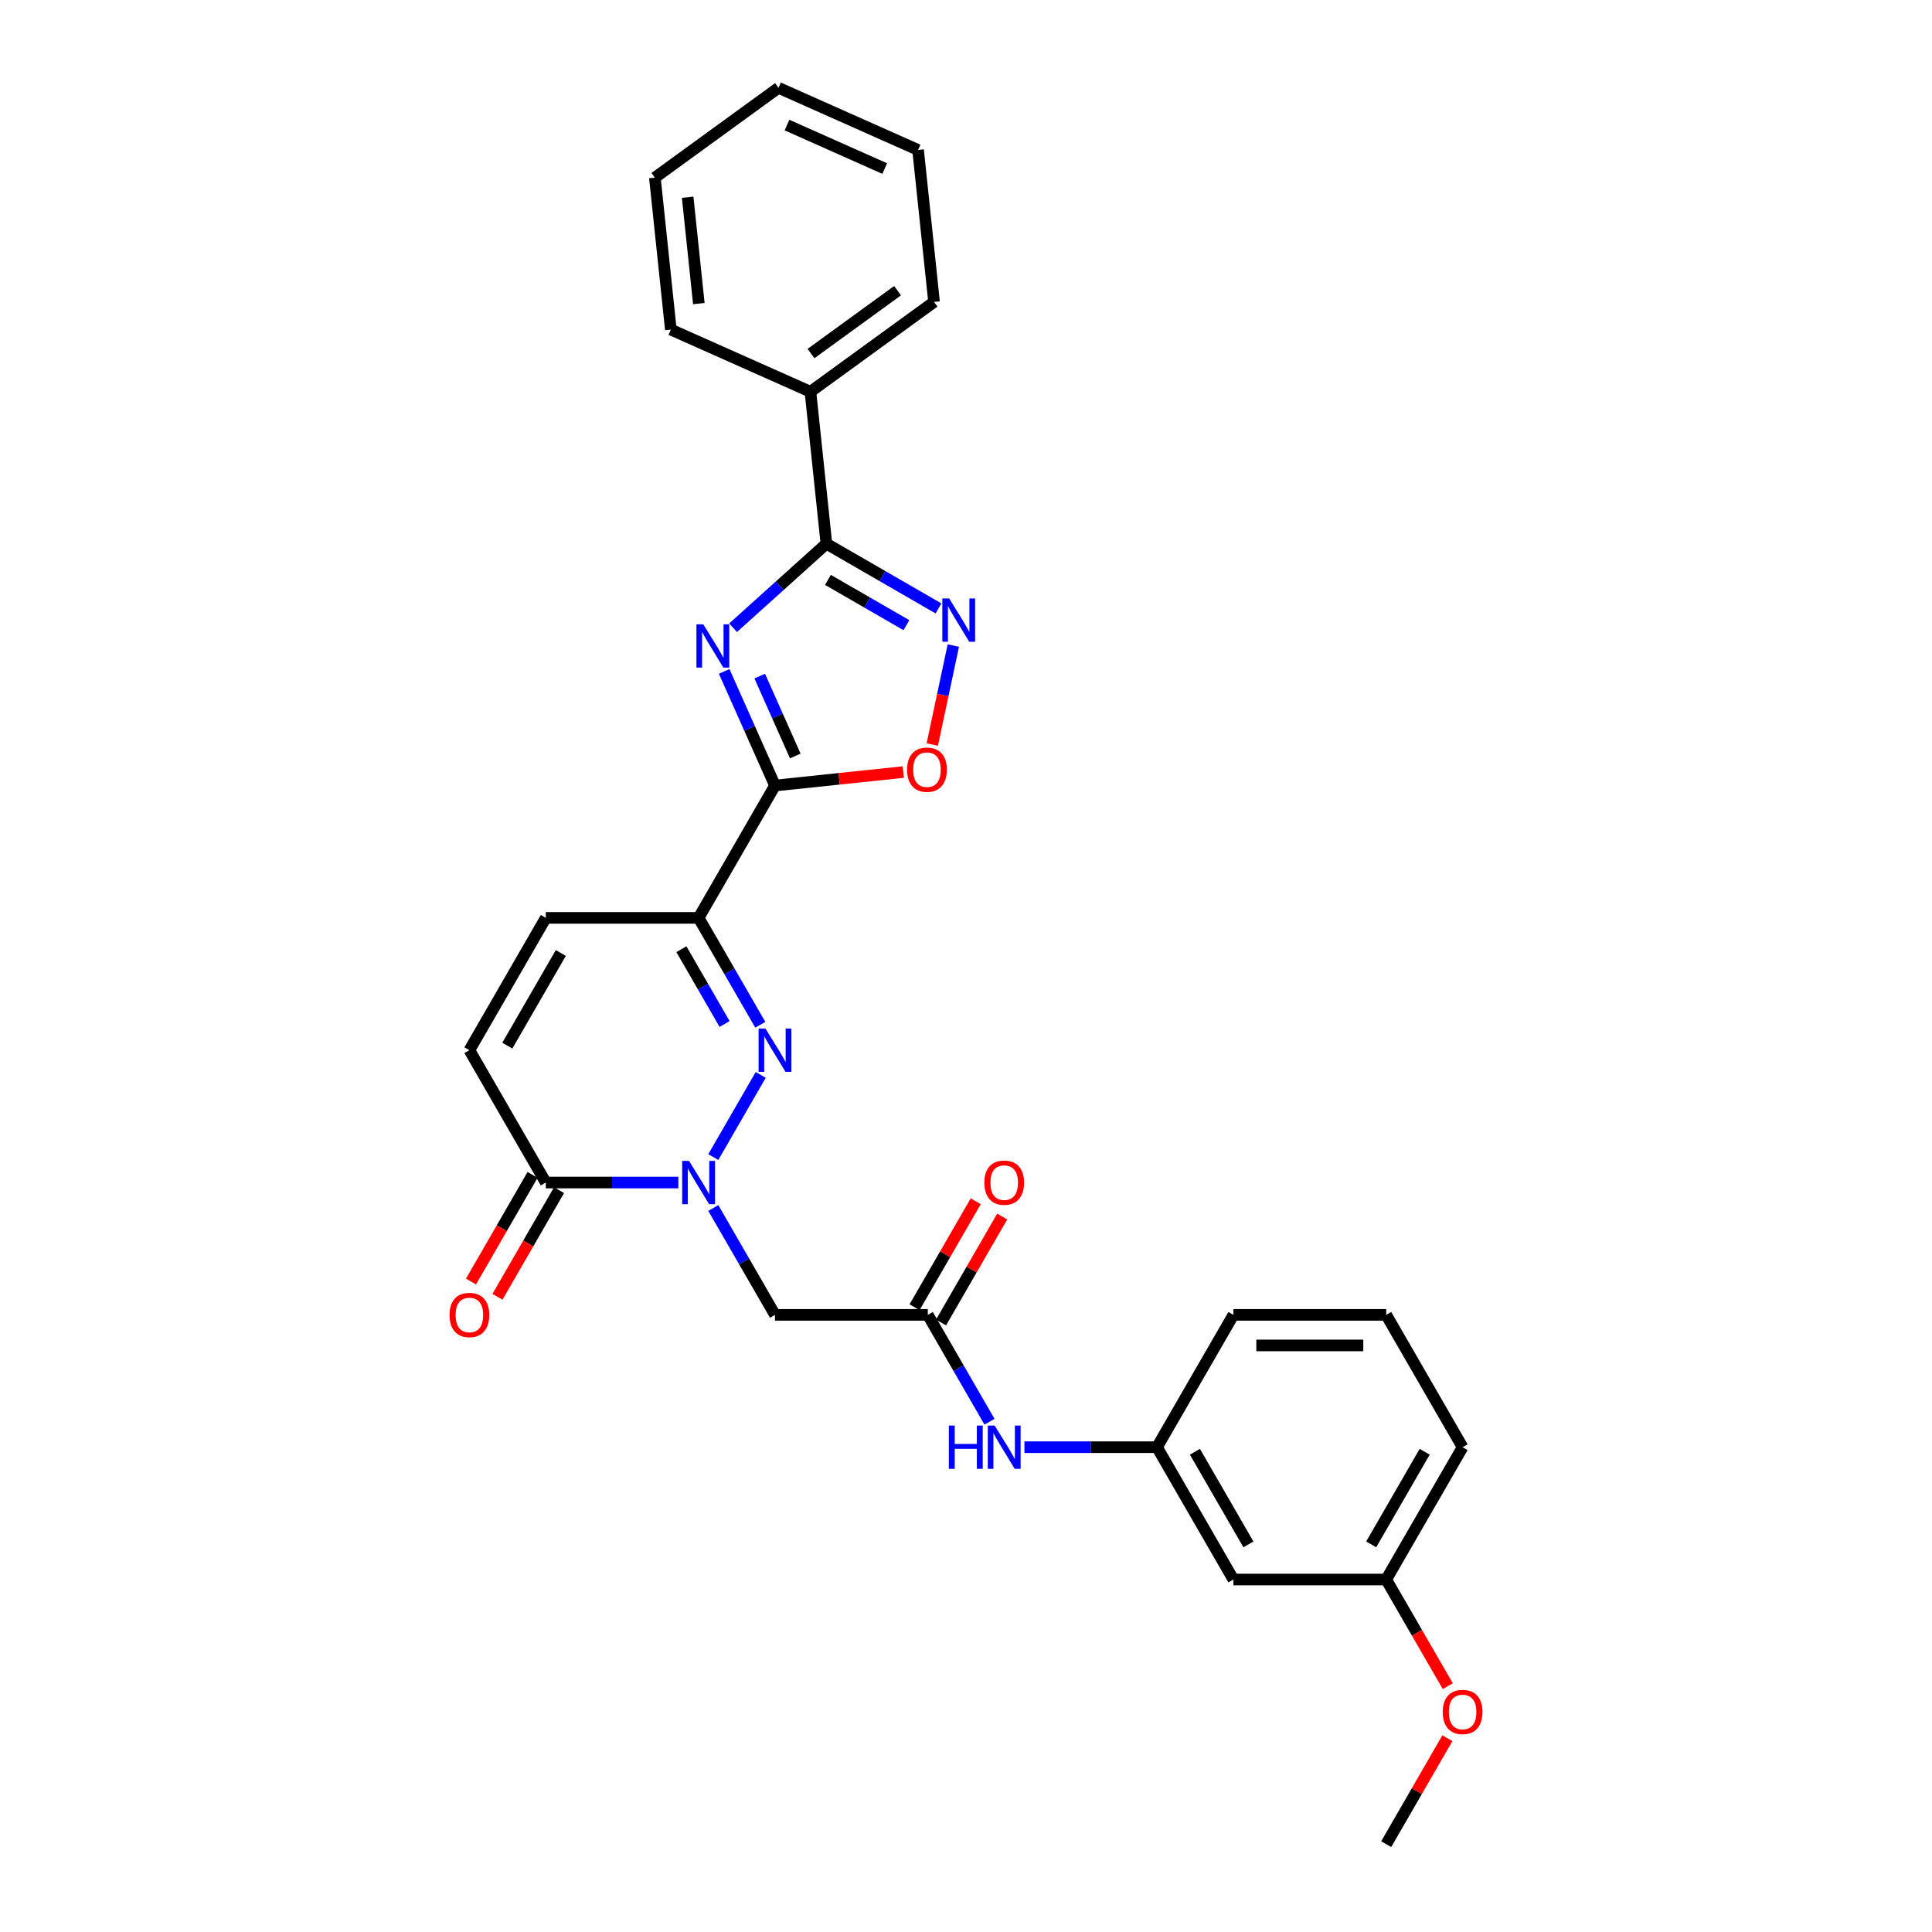 <?xml version='1.0' encoding='iso-8859-1'?>
<svg version='1.1' baseProfile='full'
              xmlns='http://www.w3.org/2000/svg'
                      xmlns:rdkit='http://www.rdkit.org/xml'
                      xmlns:xlink='http://www.w3.org/1999/xlink'
                  xml:space='preserve'
width='1000px' height='1000px' viewBox='0 0 1000 1000'>
<!-- END OF HEADER -->
<rect style='opacity:1.0;fill:#FFFFFF;stroke:none' width='1000' height='1000' x='0' y='0'> </rect>
<path class='bond-0' d='M 374.836,347.521 L 387.987,377.059' style='fill:none;fill-rule:evenodd;stroke:#0000FF;stroke-width:6px;stroke-linecap:butt;stroke-linejoin:miter;stroke-opacity:1' />
<path class='bond-0' d='M 387.987,377.059 L 401.138,406.597' style='fill:none;fill-rule:evenodd;stroke:#000000;stroke-width:6px;stroke-linecap:butt;stroke-linejoin:miter;stroke-opacity:1' />
<path class='bond-0' d='M 393.232,349.949 L 402.437,370.625' style='fill:none;fill-rule:evenodd;stroke:#0000FF;stroke-width:6px;stroke-linecap:butt;stroke-linejoin:miter;stroke-opacity:1' />
<path class='bond-0' d='M 402.437,370.625 L 411.643,391.302' style='fill:none;fill-rule:evenodd;stroke:#000000;stroke-width:6px;stroke-linecap:butt;stroke-linejoin:miter;stroke-opacity:1' />
<path class='bond-4' d='M 379.441,324.916 L 403.593,303.17' style='fill:none;fill-rule:evenodd;stroke:#0000FF;stroke-width:6px;stroke-linecap:butt;stroke-linejoin:miter;stroke-opacity:1' />
<path class='bond-4' d='M 403.593,303.17 L 427.744,281.424' style='fill:none;fill-rule:evenodd;stroke:#000000;stroke-width:6px;stroke-linecap:butt;stroke-linejoin:miter;stroke-opacity:1' />
<path class='bond-3' d='M 401.138,406.597 L 361.593,475.09' style='fill:none;fill-rule:evenodd;stroke:#000000;stroke-width:6px;stroke-linecap:butt;stroke-linejoin:miter;stroke-opacity:1' />
<path class='bond-6' d='M 401.138,406.597 L 434.337,403.107' style='fill:none;fill-rule:evenodd;stroke:#000000;stroke-width:6px;stroke-linecap:butt;stroke-linejoin:miter;stroke-opacity:1' />
<path class='bond-6' d='M 434.337,403.107 L 467.535,399.618' style='fill:none;fill-rule:evenodd;stroke:#FF0000;stroke-width:6px;stroke-linecap:butt;stroke-linejoin:miter;stroke-opacity:1' />
<path class='bond-1' d='M 369.201,598.901 L 393.75,556.38' style='fill:none;fill-rule:evenodd;stroke:#0000FF;stroke-width:6px;stroke-linecap:butt;stroke-linejoin:miter;stroke-opacity:1' />
<path class='bond-8' d='M 369.201,625.254 L 385.169,652.912' style='fill:none;fill-rule:evenodd;stroke:#0000FF;stroke-width:6px;stroke-linecap:butt;stroke-linejoin:miter;stroke-opacity:1' />
<path class='bond-8' d='M 385.169,652.912 L 401.138,680.571' style='fill:none;fill-rule:evenodd;stroke:#000000;stroke-width:6px;stroke-linecap:butt;stroke-linejoin:miter;stroke-opacity:1' />
<path class='bond-31' d='M 351.122,612.077 L 316.813,612.077' style='fill:none;fill-rule:evenodd;stroke:#0000FF;stroke-width:6px;stroke-linecap:butt;stroke-linejoin:miter;stroke-opacity:1' />
<path class='bond-31' d='M 316.813,612.077 L 282.504,612.077' style='fill:none;fill-rule:evenodd;stroke:#000000;stroke-width:6px;stroke-linecap:butt;stroke-linejoin:miter;stroke-opacity:1' />
<path class='bond-2' d='M 393.531,530.408 L 377.562,502.749' style='fill:none;fill-rule:evenodd;stroke:#0000FF;stroke-width:6px;stroke-linecap:butt;stroke-linejoin:miter;stroke-opacity:1' />
<path class='bond-2' d='M 377.562,502.749 L 361.593,475.09' style='fill:none;fill-rule:evenodd;stroke:#000000;stroke-width:6px;stroke-linecap:butt;stroke-linejoin:miter;stroke-opacity:1' />
<path class='bond-2' d='M 375.041,530.019 L 363.863,510.658' style='fill:none;fill-rule:evenodd;stroke:#0000FF;stroke-width:6px;stroke-linecap:butt;stroke-linejoin:miter;stroke-opacity:1' />
<path class='bond-2' d='M 363.863,510.658 L 352.685,491.297' style='fill:none;fill-rule:evenodd;stroke:#000000;stroke-width:6px;stroke-linecap:butt;stroke-linejoin:miter;stroke-opacity:1' />
<path class='bond-9' d='M 361.593,475.09 L 282.504,475.09' style='fill:none;fill-rule:evenodd;stroke:#000000;stroke-width:6px;stroke-linecap:butt;stroke-linejoin:miter;stroke-opacity:1' />
<path class='bond-5' d='M 427.744,281.424 L 456.755,298.173' style='fill:none;fill-rule:evenodd;stroke:#000000;stroke-width:6px;stroke-linecap:butt;stroke-linejoin:miter;stroke-opacity:1' />
<path class='bond-5' d='M 456.755,298.173 L 485.767,314.923' style='fill:none;fill-rule:evenodd;stroke:#0000FF;stroke-width:6px;stroke-linecap:butt;stroke-linejoin:miter;stroke-opacity:1' />
<path class='bond-5' d='M 428.539,300.147 L 448.847,311.872' style='fill:none;fill-rule:evenodd;stroke:#000000;stroke-width:6px;stroke-linecap:butt;stroke-linejoin:miter;stroke-opacity:1' />
<path class='bond-5' d='M 448.847,311.872 L 469.154,323.596' style='fill:none;fill-rule:evenodd;stroke:#0000FF;stroke-width:6px;stroke-linecap:butt;stroke-linejoin:miter;stroke-opacity:1' />
<path class='bond-13' d='M 427.744,281.424 L 419.477,202.767' style='fill:none;fill-rule:evenodd;stroke:#000000;stroke-width:6px;stroke-linecap:butt;stroke-linejoin:miter;stroke-opacity:1' />
<path class='bond-29' d='M 493.437,334.145 L 487.994,359.754' style='fill:none;fill-rule:evenodd;stroke:#0000FF;stroke-width:6px;stroke-linecap:butt;stroke-linejoin:miter;stroke-opacity:1' />
<path class='bond-29' d='M 487.994,359.754 L 482.55,385.364' style='fill:none;fill-rule:evenodd;stroke:#FF0000;stroke-width:6px;stroke-linecap:butt;stroke-linejoin:miter;stroke-opacity:1' />
<path class='bond-7' d='M 282.504,612.077 L 242.959,543.584' style='fill:none;fill-rule:evenodd;stroke:#000000;stroke-width:6px;stroke-linecap:butt;stroke-linejoin:miter;stroke-opacity:1' />
<path class='bond-14' d='M 275.654,608.123 L 259.722,635.718' style='fill:none;fill-rule:evenodd;stroke:#000000;stroke-width:6px;stroke-linecap:butt;stroke-linejoin:miter;stroke-opacity:1' />
<path class='bond-14' d='M 259.722,635.718 L 243.79,663.314' style='fill:none;fill-rule:evenodd;stroke:#FF0000;stroke-width:6px;stroke-linecap:butt;stroke-linejoin:miter;stroke-opacity:1' />
<path class='bond-14' d='M 289.353,616.032 L 273.421,643.627' style='fill:none;fill-rule:evenodd;stroke:#000000;stroke-width:6px;stroke-linecap:butt;stroke-linejoin:miter;stroke-opacity:1' />
<path class='bond-14' d='M 273.421,643.627 L 257.489,671.223' style='fill:none;fill-rule:evenodd;stroke:#FF0000;stroke-width:6px;stroke-linecap:butt;stroke-linejoin:miter;stroke-opacity:1' />
<path class='bond-10' d='M 401.138,680.571 L 480.228,680.571' style='fill:none;fill-rule:evenodd;stroke:#000000;stroke-width:6px;stroke-linecap:butt;stroke-linejoin:miter;stroke-opacity:1' />
<path class='bond-11' d='M 282.504,475.09 L 242.959,543.584' style='fill:none;fill-rule:evenodd;stroke:#000000;stroke-width:6px;stroke-linecap:butt;stroke-linejoin:miter;stroke-opacity:1' />
<path class='bond-11' d='M 290.271,493.273 L 262.589,541.219' style='fill:none;fill-rule:evenodd;stroke:#000000;stroke-width:6px;stroke-linecap:butt;stroke-linejoin:miter;stroke-opacity:1' />
<path class='bond-12' d='M 480.228,680.571 L 496.196,708.23' style='fill:none;fill-rule:evenodd;stroke:#000000;stroke-width:6px;stroke-linecap:butt;stroke-linejoin:miter;stroke-opacity:1' />
<path class='bond-12' d='M 496.196,708.23 L 512.165,735.888' style='fill:none;fill-rule:evenodd;stroke:#0000FF;stroke-width:6px;stroke-linecap:butt;stroke-linejoin:miter;stroke-opacity:1' />
<path class='bond-16' d='M 487.077,684.526 L 502.909,657.104' style='fill:none;fill-rule:evenodd;stroke:#000000;stroke-width:6px;stroke-linecap:butt;stroke-linejoin:miter;stroke-opacity:1' />
<path class='bond-16' d='M 502.909,657.104 L 518.74,629.683' style='fill:none;fill-rule:evenodd;stroke:#FF0000;stroke-width:6px;stroke-linecap:butt;stroke-linejoin:miter;stroke-opacity:1' />
<path class='bond-16' d='M 473.378,676.617 L 489.21,649.195' style='fill:none;fill-rule:evenodd;stroke:#000000;stroke-width:6px;stroke-linecap:butt;stroke-linejoin:miter;stroke-opacity:1' />
<path class='bond-16' d='M 489.21,649.195 L 505.042,621.774' style='fill:none;fill-rule:evenodd;stroke:#FF0000;stroke-width:6px;stroke-linecap:butt;stroke-linejoin:miter;stroke-opacity:1' />
<path class='bond-15' d='M 530.244,749.065 L 564.553,749.065' style='fill:none;fill-rule:evenodd;stroke:#0000FF;stroke-width:6px;stroke-linecap:butt;stroke-linejoin:miter;stroke-opacity:1' />
<path class='bond-15' d='M 564.553,749.065 L 598.862,749.065' style='fill:none;fill-rule:evenodd;stroke:#000000;stroke-width:6px;stroke-linecap:butt;stroke-linejoin:miter;stroke-opacity:1' />
<path class='bond-22' d='M 419.477,202.767 L 483.462,156.28' style='fill:none;fill-rule:evenodd;stroke:#000000;stroke-width:6px;stroke-linecap:butt;stroke-linejoin:miter;stroke-opacity:1' />
<path class='bond-22' d='M 419.777,182.997 L 464.567,150.456' style='fill:none;fill-rule:evenodd;stroke:#000000;stroke-width:6px;stroke-linecap:butt;stroke-linejoin:miter;stroke-opacity:1' />
<path class='bond-23' d='M 419.477,202.767 L 347.225,170.599' style='fill:none;fill-rule:evenodd;stroke:#000000;stroke-width:6px;stroke-linecap:butt;stroke-linejoin:miter;stroke-opacity:1' />
<path class='bond-17' d='M 598.862,749.065 L 638.407,817.558' style='fill:none;fill-rule:evenodd;stroke:#000000;stroke-width:6px;stroke-linecap:butt;stroke-linejoin:miter;stroke-opacity:1' />
<path class='bond-17' d='M 618.492,751.43 L 646.174,799.375' style='fill:none;fill-rule:evenodd;stroke:#000000;stroke-width:6px;stroke-linecap:butt;stroke-linejoin:miter;stroke-opacity:1' />
<path class='bond-21' d='M 598.862,749.065 L 638.407,680.571' style='fill:none;fill-rule:evenodd;stroke:#000000;stroke-width:6px;stroke-linecap:butt;stroke-linejoin:miter;stroke-opacity:1' />
<path class='bond-18' d='M 638.407,817.558 L 717.496,817.558' style='fill:none;fill-rule:evenodd;stroke:#000000;stroke-width:6px;stroke-linecap:butt;stroke-linejoin:miter;stroke-opacity:1' />
<path class='bond-19' d='M 717.496,817.558 L 733.429,845.154' style='fill:none;fill-rule:evenodd;stroke:#000000;stroke-width:6px;stroke-linecap:butt;stroke-linejoin:miter;stroke-opacity:1' />
<path class='bond-19' d='M 733.429,845.154 L 749.361,872.749' style='fill:none;fill-rule:evenodd;stroke:#FF0000;stroke-width:6px;stroke-linecap:butt;stroke-linejoin:miter;stroke-opacity:1' />
<path class='bond-32' d='M 717.496,817.558 L 757.041,749.065' style='fill:none;fill-rule:evenodd;stroke:#000000;stroke-width:6px;stroke-linecap:butt;stroke-linejoin:miter;stroke-opacity:1' />
<path class='bond-32' d='M 709.729,799.375 L 737.411,751.43' style='fill:none;fill-rule:evenodd;stroke:#000000;stroke-width:6px;stroke-linecap:butt;stroke-linejoin:miter;stroke-opacity:1' />
<path class='bond-25' d='M 749.16,899.703 L 733.328,927.124' style='fill:none;fill-rule:evenodd;stroke:#FF0000;stroke-width:6px;stroke-linecap:butt;stroke-linejoin:miter;stroke-opacity:1' />
<path class='bond-25' d='M 733.328,927.124 L 717.496,954.545' style='fill:none;fill-rule:evenodd;stroke:#000000;stroke-width:6px;stroke-linecap:butt;stroke-linejoin:miter;stroke-opacity:1' />
<path class='bond-20' d='M 717.496,680.571 L 638.407,680.571' style='fill:none;fill-rule:evenodd;stroke:#000000;stroke-width:6px;stroke-linecap:butt;stroke-linejoin:miter;stroke-opacity:1' />
<path class='bond-20' d='M 705.633,696.389 L 650.27,696.389' style='fill:none;fill-rule:evenodd;stroke:#000000;stroke-width:6px;stroke-linecap:butt;stroke-linejoin:miter;stroke-opacity:1' />
<path class='bond-24' d='M 717.496,680.571 L 757.041,749.065' style='fill:none;fill-rule:evenodd;stroke:#000000;stroke-width:6px;stroke-linecap:butt;stroke-linejoin:miter;stroke-opacity:1' />
<path class='bond-27' d='M 483.462,156.28 L 475.195,77.623' style='fill:none;fill-rule:evenodd;stroke:#000000;stroke-width:6px;stroke-linecap:butt;stroke-linejoin:miter;stroke-opacity:1' />
<path class='bond-26' d='M 347.225,170.599 L 338.958,91.942' style='fill:none;fill-rule:evenodd;stroke:#000000;stroke-width:6px;stroke-linecap:butt;stroke-linejoin:miter;stroke-opacity:1' />
<path class='bond-26' d='M 361.717,157.147 L 355.93,102.087' style='fill:none;fill-rule:evenodd;stroke:#000000;stroke-width:6px;stroke-linecap:butt;stroke-linejoin:miter;stroke-opacity:1' />
<path class='bond-28' d='M 338.958,91.942 L 402.943,45.455' style='fill:none;fill-rule:evenodd;stroke:#000000;stroke-width:6px;stroke-linecap:butt;stroke-linejoin:miter;stroke-opacity:1' />
<path class='bond-30' d='M 475.195,77.623 L 402.943,45.455' style='fill:none;fill-rule:evenodd;stroke:#000000;stroke-width:6px;stroke-linecap:butt;stroke-linejoin:miter;stroke-opacity:1' />
<path class='bond-30' d='M 457.923,87.248 L 407.347,64.73' style='fill:none;fill-rule:evenodd;stroke:#000000;stroke-width:6px;stroke-linecap:butt;stroke-linejoin:miter;stroke-opacity:1' />
<path  class='atom-0' d='M 364.018 323.146
L 371.358 335.009
Q 372.086 336.18, 373.256 338.299
Q 374.427 340.419, 374.49 340.545
L 374.49 323.146
L 377.464 323.146
L 377.464 345.544
L 374.395 345.544
L 366.518 332.573
Q 365.6 331.055, 364.619 329.315
Q 363.67 327.575, 363.386 327.037
L 363.386 345.544
L 360.475 345.544
L 360.475 323.146
L 364.018 323.146
' fill='#0000FF'/>
<path  class='atom-2' d='M 356.642 600.878
L 363.982 612.742
Q 364.709 613.912, 365.88 616.032
Q 367.05 618.152, 367.114 618.278
L 367.114 600.878
L 370.087 600.878
L 370.087 623.277
L 367.019 623.277
L 359.141 610.306
Q 358.224 608.787, 357.243 607.047
Q 356.294 605.307, 356.009 604.77
L 356.009 623.277
L 353.099 623.277
L 353.099 600.878
L 356.642 600.878
' fill='#0000FF'/>
<path  class='atom-3' d='M 396.187 532.385
L 403.527 544.248
Q 404.254 545.419, 405.425 547.538
Q 406.595 549.658, 406.658 549.785
L 406.658 532.385
L 409.632 532.385
L 409.632 554.783
L 406.564 554.783
L 398.686 541.812
Q 397.769 540.294, 396.788 538.554
Q 395.839 536.814, 395.554 536.276
L 395.554 554.783
L 392.644 554.783
L 392.644 532.385
L 396.187 532.385
' fill='#0000FF'/>
<path  class='atom-6' d='M 491.287 309.769
L 498.626 321.633
Q 499.354 322.803, 500.525 324.923
Q 501.695 327.042, 501.758 327.169
L 501.758 309.769
L 504.732 309.769
L 504.732 332.167
L 501.664 332.167
L 493.786 319.197
Q 492.869 317.678, 491.888 315.938
Q 490.939 314.198, 490.654 313.66
L 490.654 332.167
L 487.744 332.167
L 487.744 309.769
L 491.287 309.769
' fill='#0000FF'/>
<path  class='atom-7' d='M 469.513 398.393
Q 469.513 393.015, 472.17 390.009
Q 474.828 387.004, 479.794 387.004
Q 484.761 387.004, 487.419 390.009
Q 490.076 393.015, 490.076 398.393
Q 490.076 403.834, 487.387 406.935
Q 484.698 410.003, 479.794 410.003
Q 474.859 410.003, 472.17 406.935
Q 469.513 403.866, 469.513 398.393
M 479.794 407.472
Q 483.211 407.472, 485.046 405.195
Q 486.912 402.885, 486.912 398.393
Q 486.912 393.995, 485.046 391.781
Q 483.211 389.535, 479.794 389.535
Q 476.378 389.535, 474.511 391.749
Q 472.676 393.964, 472.676 398.393
Q 472.676 402.917, 474.511 405.195
Q 476.378 407.472, 479.794 407.472
' fill='#FF0000'/>
<path  class='atom-13' d='M 491.126 737.866
L 494.163 737.866
L 494.163 747.388
L 505.615 747.388
L 505.615 737.866
L 508.652 737.866
L 508.652 760.264
L 505.615 760.264
L 505.615 749.919
L 494.163 749.919
L 494.163 760.264
L 491.126 760.264
L 491.126 737.866
' fill='#0000FF'/>
<path  class='atom-13' d='M 514.821 737.866
L 522.161 749.729
Q 522.889 750.9, 524.059 753.019
Q 525.23 755.139, 525.293 755.265
L 525.293 737.866
L 528.267 737.866
L 528.267 760.264
L 525.198 760.264
L 517.321 747.293
Q 516.403 745.775, 515.422 744.035
Q 514.473 742.295, 514.189 741.757
L 514.189 760.264
L 511.278 760.264
L 511.278 737.866
L 514.821 737.866
' fill='#0000FF'/>
<path  class='atom-15' d='M 232.677 680.634
Q 232.677 675.256, 235.335 672.251
Q 237.992 669.245, 242.959 669.245
Q 247.926 669.245, 250.583 672.251
Q 253.24 675.256, 253.24 680.634
Q 253.24 686.076, 250.551 689.176
Q 247.862 692.245, 242.959 692.245
Q 238.024 692.245, 235.335 689.176
Q 232.677 686.107, 232.677 680.634
M 242.959 689.714
Q 246.376 689.714, 248.21 687.436
Q 250.077 685.127, 250.077 680.634
Q 250.077 676.237, 248.21 674.022
Q 246.376 671.776, 242.959 671.776
Q 239.542 671.776, 237.676 673.991
Q 235.841 676.205, 235.841 680.634
Q 235.841 685.158, 237.676 687.436
Q 239.542 689.714, 242.959 689.714
' fill='#FF0000'/>
<path  class='atom-17' d='M 509.491 612.141
Q 509.491 606.763, 512.148 603.757
Q 514.806 600.752, 519.772 600.752
Q 524.739 600.752, 527.397 603.757
Q 530.054 606.763, 530.054 612.141
Q 530.054 617.582, 527.365 620.682
Q 524.676 623.751, 519.772 623.751
Q 514.837 623.751, 512.148 620.682
Q 509.491 617.614, 509.491 612.141
M 519.772 621.22
Q 523.189 621.22, 525.024 618.942
Q 526.89 616.633, 526.89 612.141
Q 526.89 607.743, 525.024 605.529
Q 523.189 603.283, 519.772 603.283
Q 516.356 603.283, 514.489 605.497
Q 512.654 607.712, 512.654 612.141
Q 512.654 616.665, 514.489 618.942
Q 516.356 621.22, 519.772 621.22
' fill='#FF0000'/>
<path  class='atom-20' d='M 746.76 886.115
Q 746.76 880.737, 749.417 877.732
Q 752.074 874.726, 757.041 874.726
Q 762.008 874.726, 764.665 877.732
Q 767.323 880.737, 767.323 886.115
Q 767.323 891.556, 764.634 894.657
Q 761.945 897.725, 757.041 897.725
Q 752.106 897.725, 749.417 894.657
Q 746.76 891.588, 746.76 886.115
M 757.041 895.195
Q 760.458 895.195, 762.293 892.917
Q 764.159 890.607, 764.159 886.115
Q 764.159 881.718, 762.293 879.503
Q 760.458 877.257, 757.041 877.257
Q 753.624 877.257, 751.758 879.472
Q 749.923 881.686, 749.923 886.115
Q 749.923 890.639, 751.758 892.917
Q 753.624 895.195, 757.041 895.195
' fill='#FF0000'/>
</svg>
